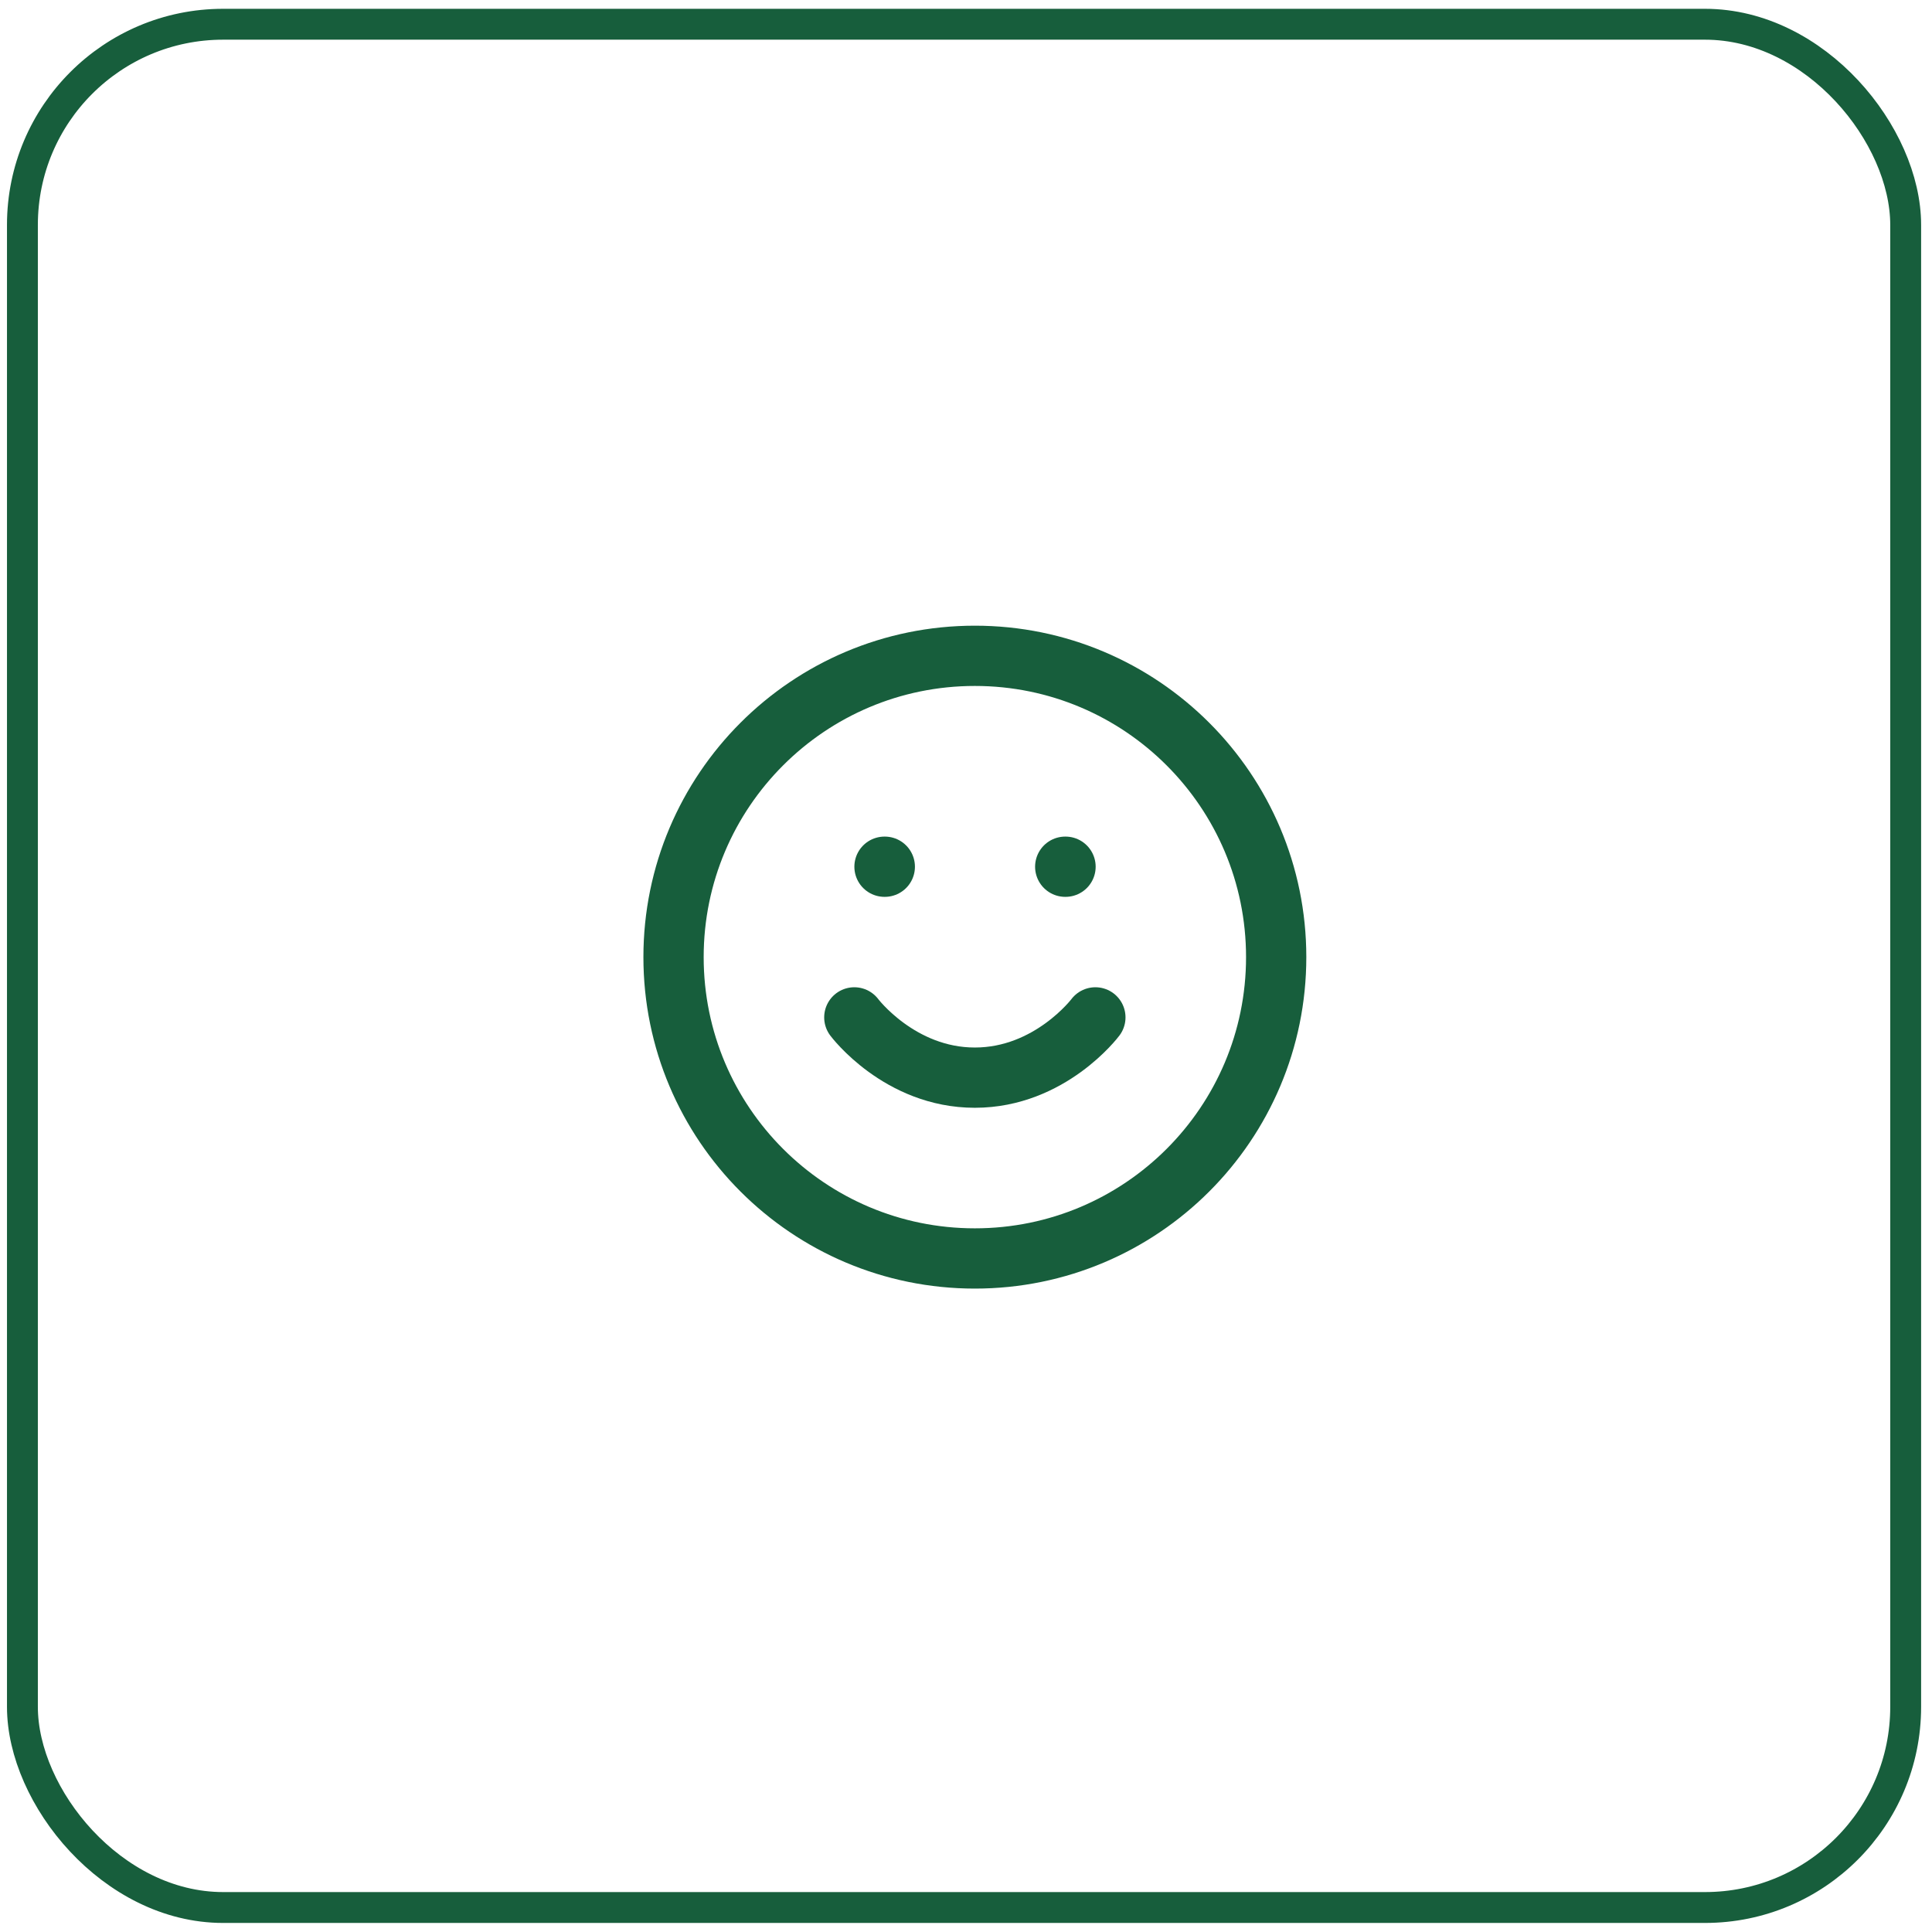 <svg width="109" height="109" viewBox="0 0 109 109" fill="none" xmlns="http://www.w3.org/2000/svg">
<rect x="1.265" y="1.368" width="106.25" height="106.25" rx="11.322" stroke="#175E3C" stroke-width="1.742"/>
<path d="M55 71C64.389 71 72 63.389 72 54C72 44.611 64.389 37 55 37C45.611 37 38 44.611 38 54C38 63.389 45.611 71 55 71Z" stroke="#175E3C" stroke-width="3.4" stroke-linecap="round" stroke-linejoin="round"/>
<path d="M48.199 57.399C48.199 57.399 50.749 60.799 54.999 60.799C59.249 60.799 61.799 57.399 61.799 57.399" stroke="#175E3C" stroke-width="3.4" stroke-linecap="round" stroke-linejoin="round"/>
<path d="M49.902 48.899H49.919" stroke="#175E3C" stroke-width="3.4" stroke-linecap="round" stroke-linejoin="round"/>
<path d="M60.098 48.899H60.115" stroke="#175E3C" stroke-width="3.4" stroke-linecap="round" stroke-linejoin="round"/>
</svg>
